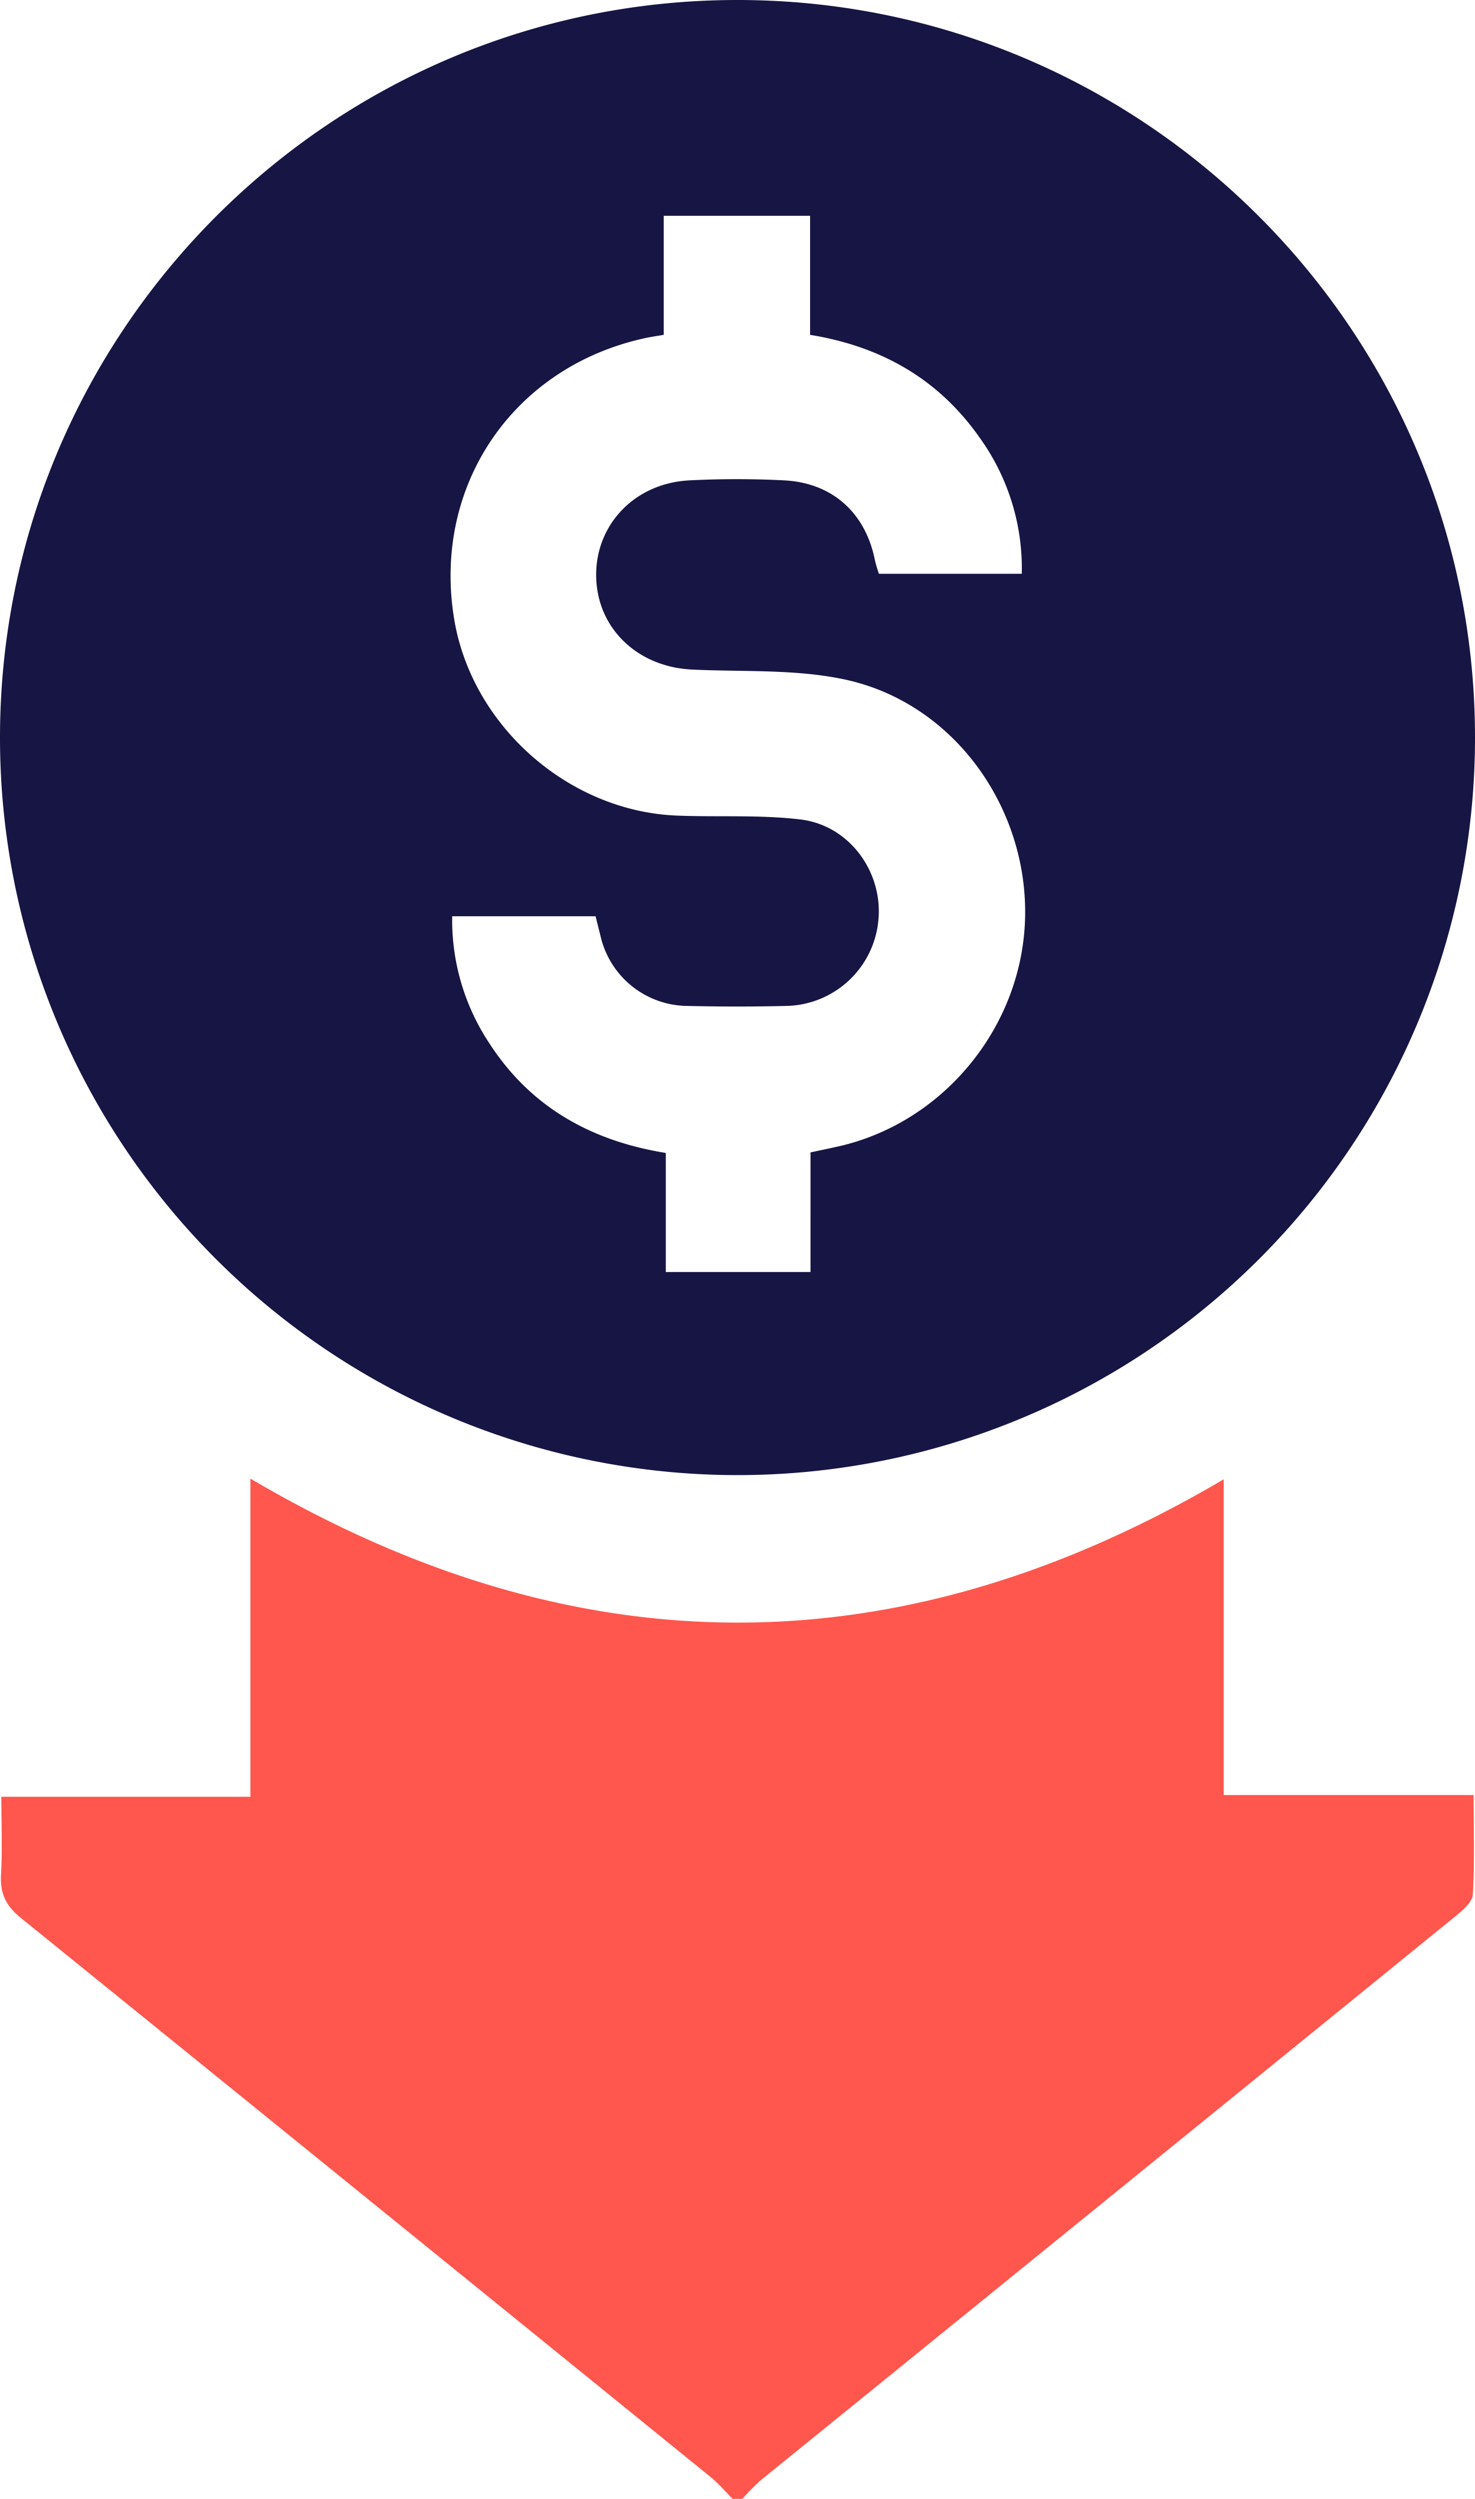 <?xml version="1.0" encoding="UTF-8"?> <svg xmlns="http://www.w3.org/2000/svg" viewBox="0 0 295.11 500"><defs><style>.cls-1{fill:#ff564d;}.cls-2{fill:#161544;}</style></defs><g id="Layer_2" data-name="Layer 2"><g id="Layer_1-2" data-name="Layer 1"><path class="cls-1" d="M146.58,500c-1.46-1.45-2.79-3.05-4.38-4.34q-69-56-138-111.87c-3-2.43-4.19-4.87-4-8.61.29-5,.07-10,.07-15.66H50.1V295.86c65.15,38.38,129.74,38.41,194.73.14v63.17h50c0,7,.22,13.48-.16,19.91-.09,1.51-2,3.15-3.41,4.3q-69.51,56.51-139.07,112.91a45.55,45.55,0,0,0-3.64,3.71Z"></path><path class="cls-2" d="M147.62,295.16A147.56,147.56,0,0,1,0,147.8C-.09,66.22,66.21-.11,147.74,0,229.1.11,295.18,66.33,295.11,147.68A147.54,147.54,0,0,1,147.62,295.16Zm14.54-64.57c2-.42,3.68-.78,5.4-1.16,21.26-4.71,37.1-24.12,37.54-46,.43-22.22-14.5-42.81-36-47.45-9.86-2.13-20.33-1.52-30.54-2-11-.48-19.1-8.25-19.28-18.62S127,96.67,137.93,96.12a185.64,185.64,0,0,1,19,0c9.68.51,16.29,6.58,18.14,16.07a26.33,26.33,0,0,0,.78,2.62h28.58A44.73,44.73,0,0,0,196,87.57C187.83,75.92,176.44,69.34,162.08,67V43.18H132.79V67c-1.42.24-2.52.4-3.6.63C102.67,73.32,86.4,97.24,90.89,124c3.57,21.25,22.82,38.28,44.43,39.19,8.28.34,16.64-.2,24.83.78,9.72,1.17,16.38,10.33,15.62,19.85a18.89,18.89,0,0,1-18.37,17.46q-10,.24-20,0a18,18,0,0,1-17.24-13.94c-.34-1.38-.7-2.77-1-4H90.47a44.6,44.6,0,0,0,7.29,25.19c8.19,12.8,20.25,19.71,35.45,22.17v23.83h28.95Z"></path></g></g></svg> 